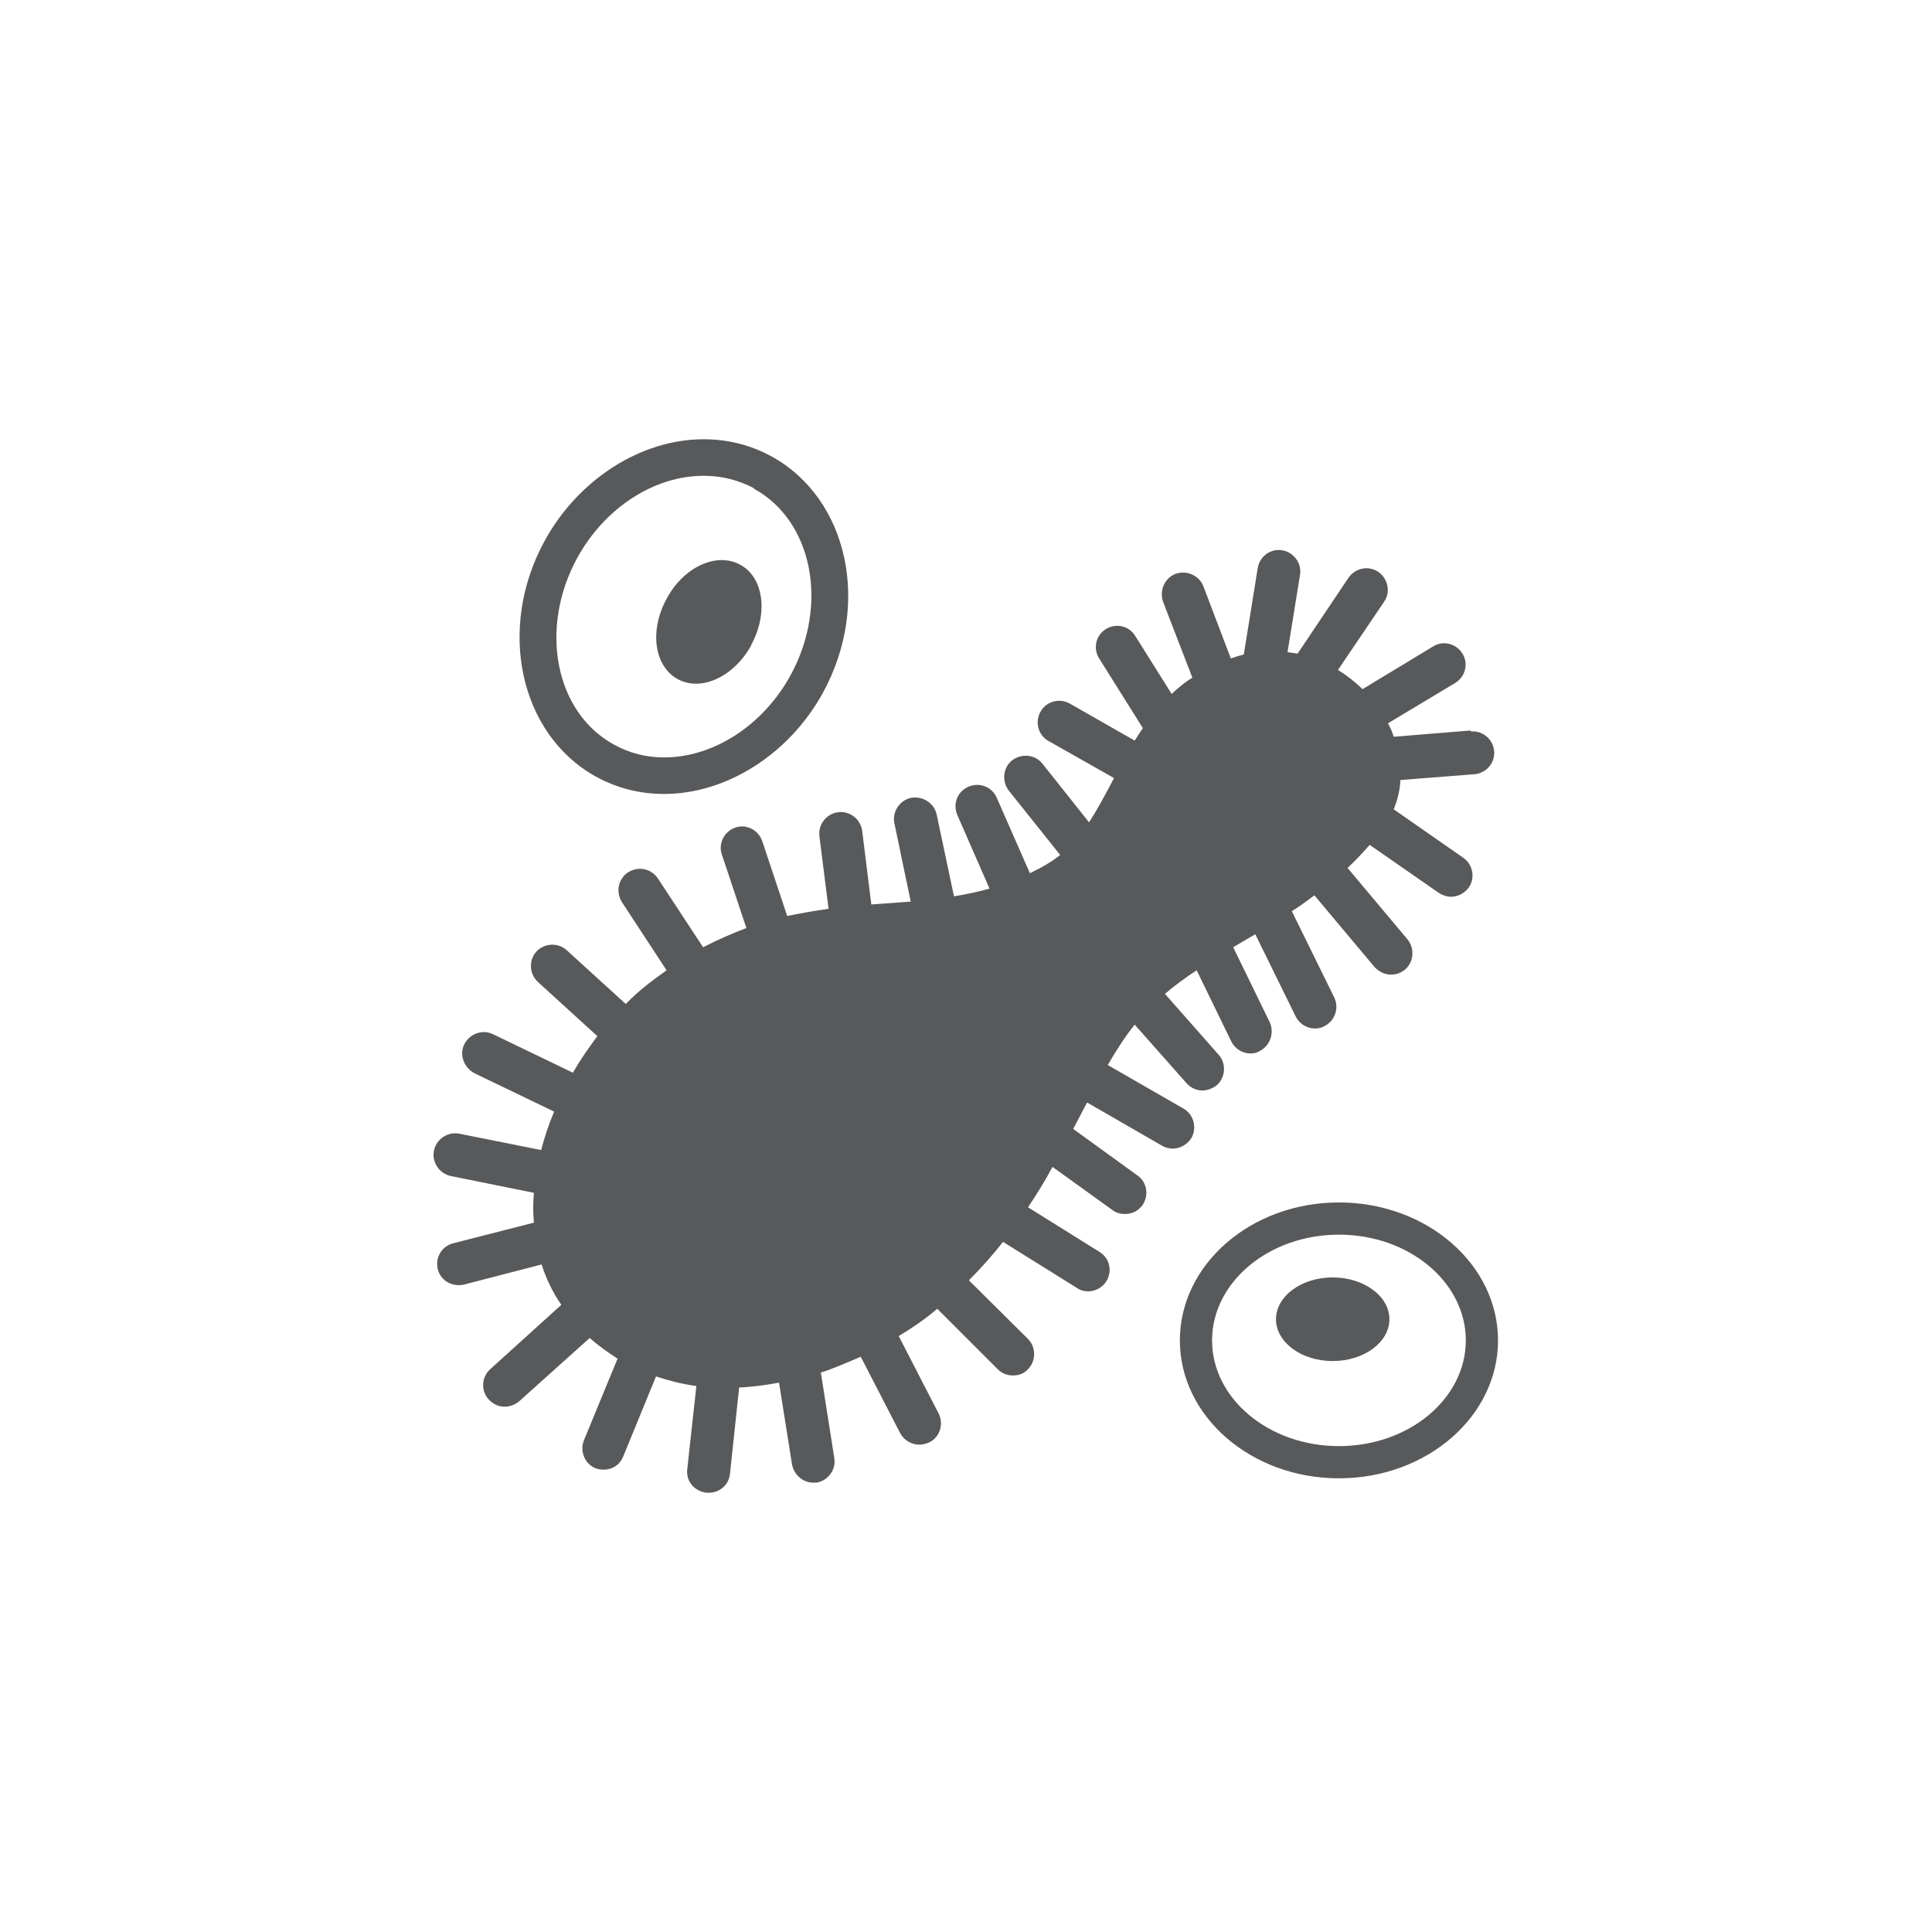 <?xml version="1.0" encoding="UTF-8"?> <svg xmlns="http://www.w3.org/2000/svg" id="Layer_1" version="1.1" viewBox="0 0 40.2 40.2"><defs><style> .st0 { fill: #58595b; } </style></defs><path class="st0" d="M15.63,13.42c.36-.66.26-1.41-.23-1.67-.49-.27-1.18.05-1.53.71-.36.66-.26,1.4.23,1.67s1.17-.05,1.53-.7M15.69,10.17c1.22.67,1.56,2.41.76,3.88-.57,1.04-1.6,1.71-2.63,1.71-.38,0-.73-.09-1.05-.27-1.22-.67-1.56-2.41-.76-3.88.57-1.04,1.6-1.71,2.63-1.71.38,0,.73.09,1.05.26M17.12,14.42c1.01-1.84.53-4.04-1.06-4.92-.44-.24-.91-.36-1.42-.36-1.3,0-2.6.83-3.3,2.1-1.01,1.83-.53,4.04,1.06,4.92.44.24.91.36,1.42.36,1.3,0,2.6-.83,3.3-2.1M27.73,26.58c-.65,0-1.18.39-1.18.87s.53.87,1.18.87,1.18-.39,1.18-.87-.53-.87-1.18-.87M30.5,27.89c0,1.21-1.18,2.2-2.64,2.2s-2.64-.99-2.64-2.2,1.18-2.2,2.64-2.2,2.64.99,2.64,2.2M31.17,27.89c0-1.58-1.48-2.87-3.31-2.87s-3.31,1.29-3.31,2.87,1.48,2.87,3.31,2.87,3.31-1.29,3.31-2.87M30.6,15.2l-1.6.13c-.03-.1-.07-.19-.12-.28l1.4-.84c.21-.13.28-.4.15-.61-.13-.21-.4-.28-.61-.15l-1.47.89c-.15-.15-.33-.29-.51-.4l.96-1.42c.14-.2.08-.48-.12-.62-.21-.14-.48-.08-.62.12l-1.06,1.58c-.07-.01-.14-.02-.21-.03l.26-1.61c.04-.24-.13-.47-.37-.51-.25-.04-.47.13-.51.37l-.29,1.8c-.09.02-.18.05-.27.08l-.57-1.5c-.09-.23-.35-.34-.58-.26-.23.09-.34.35-.26.58l.61,1.58c-.11.07-.22.15-.32.24-.04.03-.08.07-.11.1l-.76-1.21c-.13-.21-.4-.27-.61-.14-.21.13-.27.4-.14.61l.91,1.45c-.06.09-.12.18-.17.26l-1.35-.77c-.21-.12-.49-.05-.61.17-.12.21-.05.49.17.61l1.36.77c-.17.32-.33.63-.52.92l-.97-1.22c-.15-.19-.43-.22-.63-.07-.19.15-.22.43-.07.63l1.07,1.34c-.07.05-.13.1-.21.15-.14.09-.28.16-.42.23l-.69-1.57c-.1-.23-.36-.33-.59-.23s-.33.36-.23.59l.67,1.53c-.25.07-.49.12-.74.16l-.36-1.7c-.05-.24-.29-.39-.53-.35-.24.05-.4.29-.35.53l.34,1.63c-.27.02-.54.04-.82.06l-.19-1.53c-.03-.24-.25-.42-.5-.39-.24.03-.42.25-.39.5l.19,1.51c-.28.04-.57.09-.86.15l-.52-1.56c-.08-.23-.33-.36-.56-.28-.23.08-.36.33-.28.56l.51,1.53c-.29.11-.59.24-.9.4l-.94-1.43c-.14-.21-.41-.26-.62-.13-.21.14-.26.41-.13.62l.93,1.42c-.14.1-.28.2-.43.32-.14.11-.28.24-.42.38l-1.23-1.12c-.18-.16-.46-.15-.63.03-.16.18-.15.46.03.63l1.24,1.13c-.18.24-.36.5-.51.76l-1.66-.8c-.22-.11-.49-.01-.6.21-.11.22,0,.49.21.6l1.66.8c-.11.26-.2.53-.27.8l-1.7-.34c-.24-.05-.48.11-.53.35s.11.48.35.53l1.73.35c-.02.21-.02.42,0,.62l-1.68.43c-.24.06-.38.3-.32.54.05.2.23.33.43.33.04,0,.07,0,.11-.01l1.62-.42c.09.29.23.58.41.84l-1.48,1.34c-.18.16-.2.45-.03.63.09.1.21.15.33.15.11,0,.21-.04.3-.11l1.47-1.32c.18.16.38.3.58.43l-.7,1.7c-.09.23.02.49.24.58.06.02.11.03.17.03.18,0,.34-.1.41-.28l.68-1.66c.27.09.55.16.84.2l-.19,1.73c-.03.25.15.46.4.49h.05c.23,0,.42-.17.44-.4l.19-1.79c.28-.01.55-.05.83-.1l.27,1.7c.04.22.23.38.44.38h.07c.24-.04.41-.27.37-.51l-.28-1.78c.28-.09.55-.21.83-.33l.82,1.59c.08.15.24.24.4.24.07,0,.14-.02.21-.05.22-.11.3-.38.19-.6l-.83-1.61c.27-.16.53-.34.77-.54l.03-.03,1.26,1.26c.09.09.2.13.32.13s.23-.04.31-.13c.17-.17.17-.46,0-.63l-1.23-1.22c.26-.26.5-.53.71-.8l1.54.96c.07.05.15.07.23.07.15,0,.3-.08.38-.21.13-.21.07-.48-.14-.61l-1.49-.93c.19-.28.36-.56.51-.84l1.25.9c.08.06.17.08.26.08.14,0,.27-.06.36-.18.14-.2.1-.48-.1-.62l-1.34-.97c.1-.19.2-.38.29-.55l1.56.9c.07.04.15.06.22.06.15,0,.3-.08.39-.22.12-.21.05-.49-.16-.61l-1.58-.91c.18-.31.36-.59.56-.84l1.08,1.22c.09.1.21.15.33.15.1,0,.21-.04.3-.11.18-.16.2-.45.04-.63l-1.12-1.27c.21-.18.43-.34.66-.49l.72,1.48c.08.16.24.25.4.25.07,0,.13-.01.19-.05.22-.11.31-.38.21-.6l-.76-1.56c.15-.09.3-.18.46-.27l.84,1.71c.08.16.24.25.4.25.07,0,.13-.01.2-.05.22-.11.31-.38.2-.6l-.88-1.79c.16-.1.31-.21.47-.33l1.25,1.49c.09.1.22.16.34.16.1,0,.2-.03.29-.1.19-.16.21-.44.06-.63l-1.25-1.49c.16-.15.31-.31.46-.48l1.44,1c.08.05.17.08.25.08.14,0,.28-.07.37-.19.14-.2.09-.48-.11-.62l-1.45-1.01c.08-.2.13-.4.14-.61l1.54-.12c.24-.02.43-.23.41-.48-.02-.24-.23-.43-.48-.41"></path></svg> 